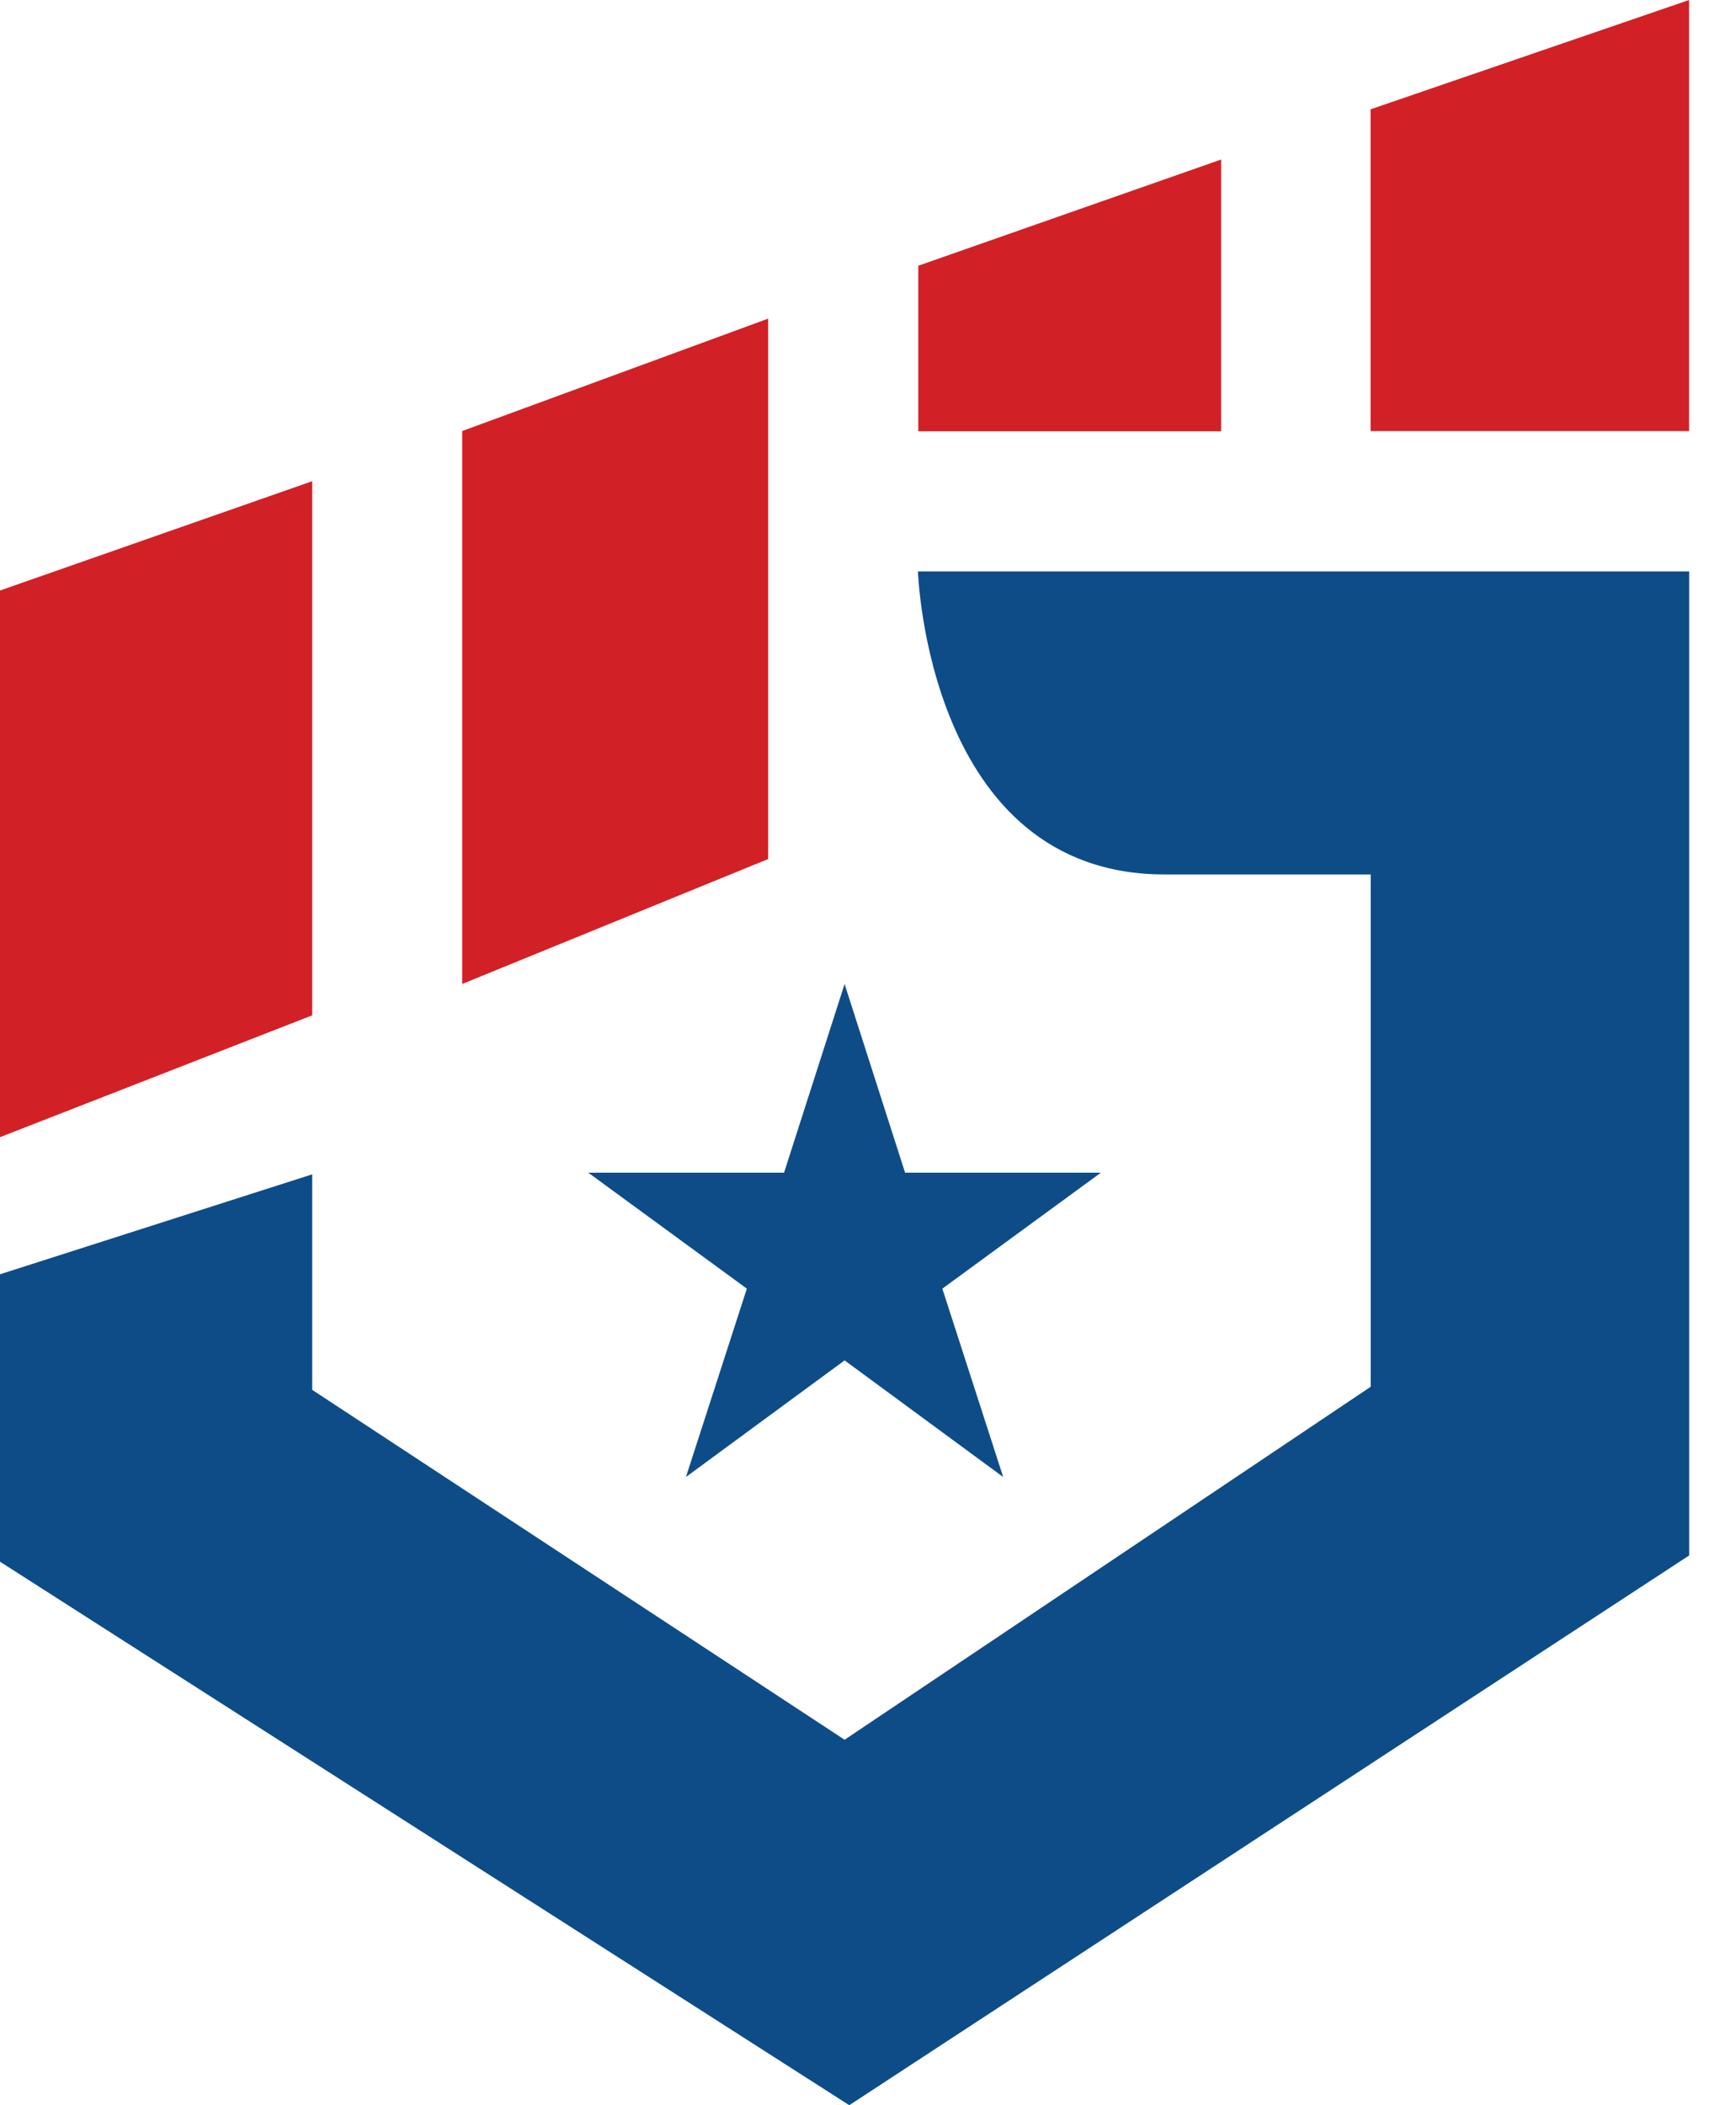 <svg width="33" height="40" viewBox="0 0 33 40" fill="none" xmlns="http://www.w3.org/2000/svg">
<path d="M32.108 0L26.054 2.077V8.191H32.108V0Z" fill="#D22027"/>
<path d="M23.213 3.031L17.456 5.049V8.195H23.213V3.031Z" fill="#D22027"/>
<path d="M14.602 6.054L8.786 8.19V18.696L14.602 16.322V6.054Z" fill="#D22027"/>
<path d="M5.935 9.143L0 11.22V21.607L5.935 19.292V9.143Z" fill="#D22027"/>
<path d="M5.935 22.313L0 24.212V29.673L16.144 40L32.11 29.554V10.857H17.45C17.45 10.857 17.628 16.615 22.139 16.615H26.056V26.349L16.055 33.056L5.935 26.408V22.313Z" fill="#0E4C88"/>
<path d="M19.07 28.064L16.055 25.848L13.039 28.064L14.197 24.485L11.183 22.282H14.904L16.055 18.697L17.205 22.282H20.926L17.913 24.485L19.07 28.064Z" fill="#0E4C88"/>
</svg>

